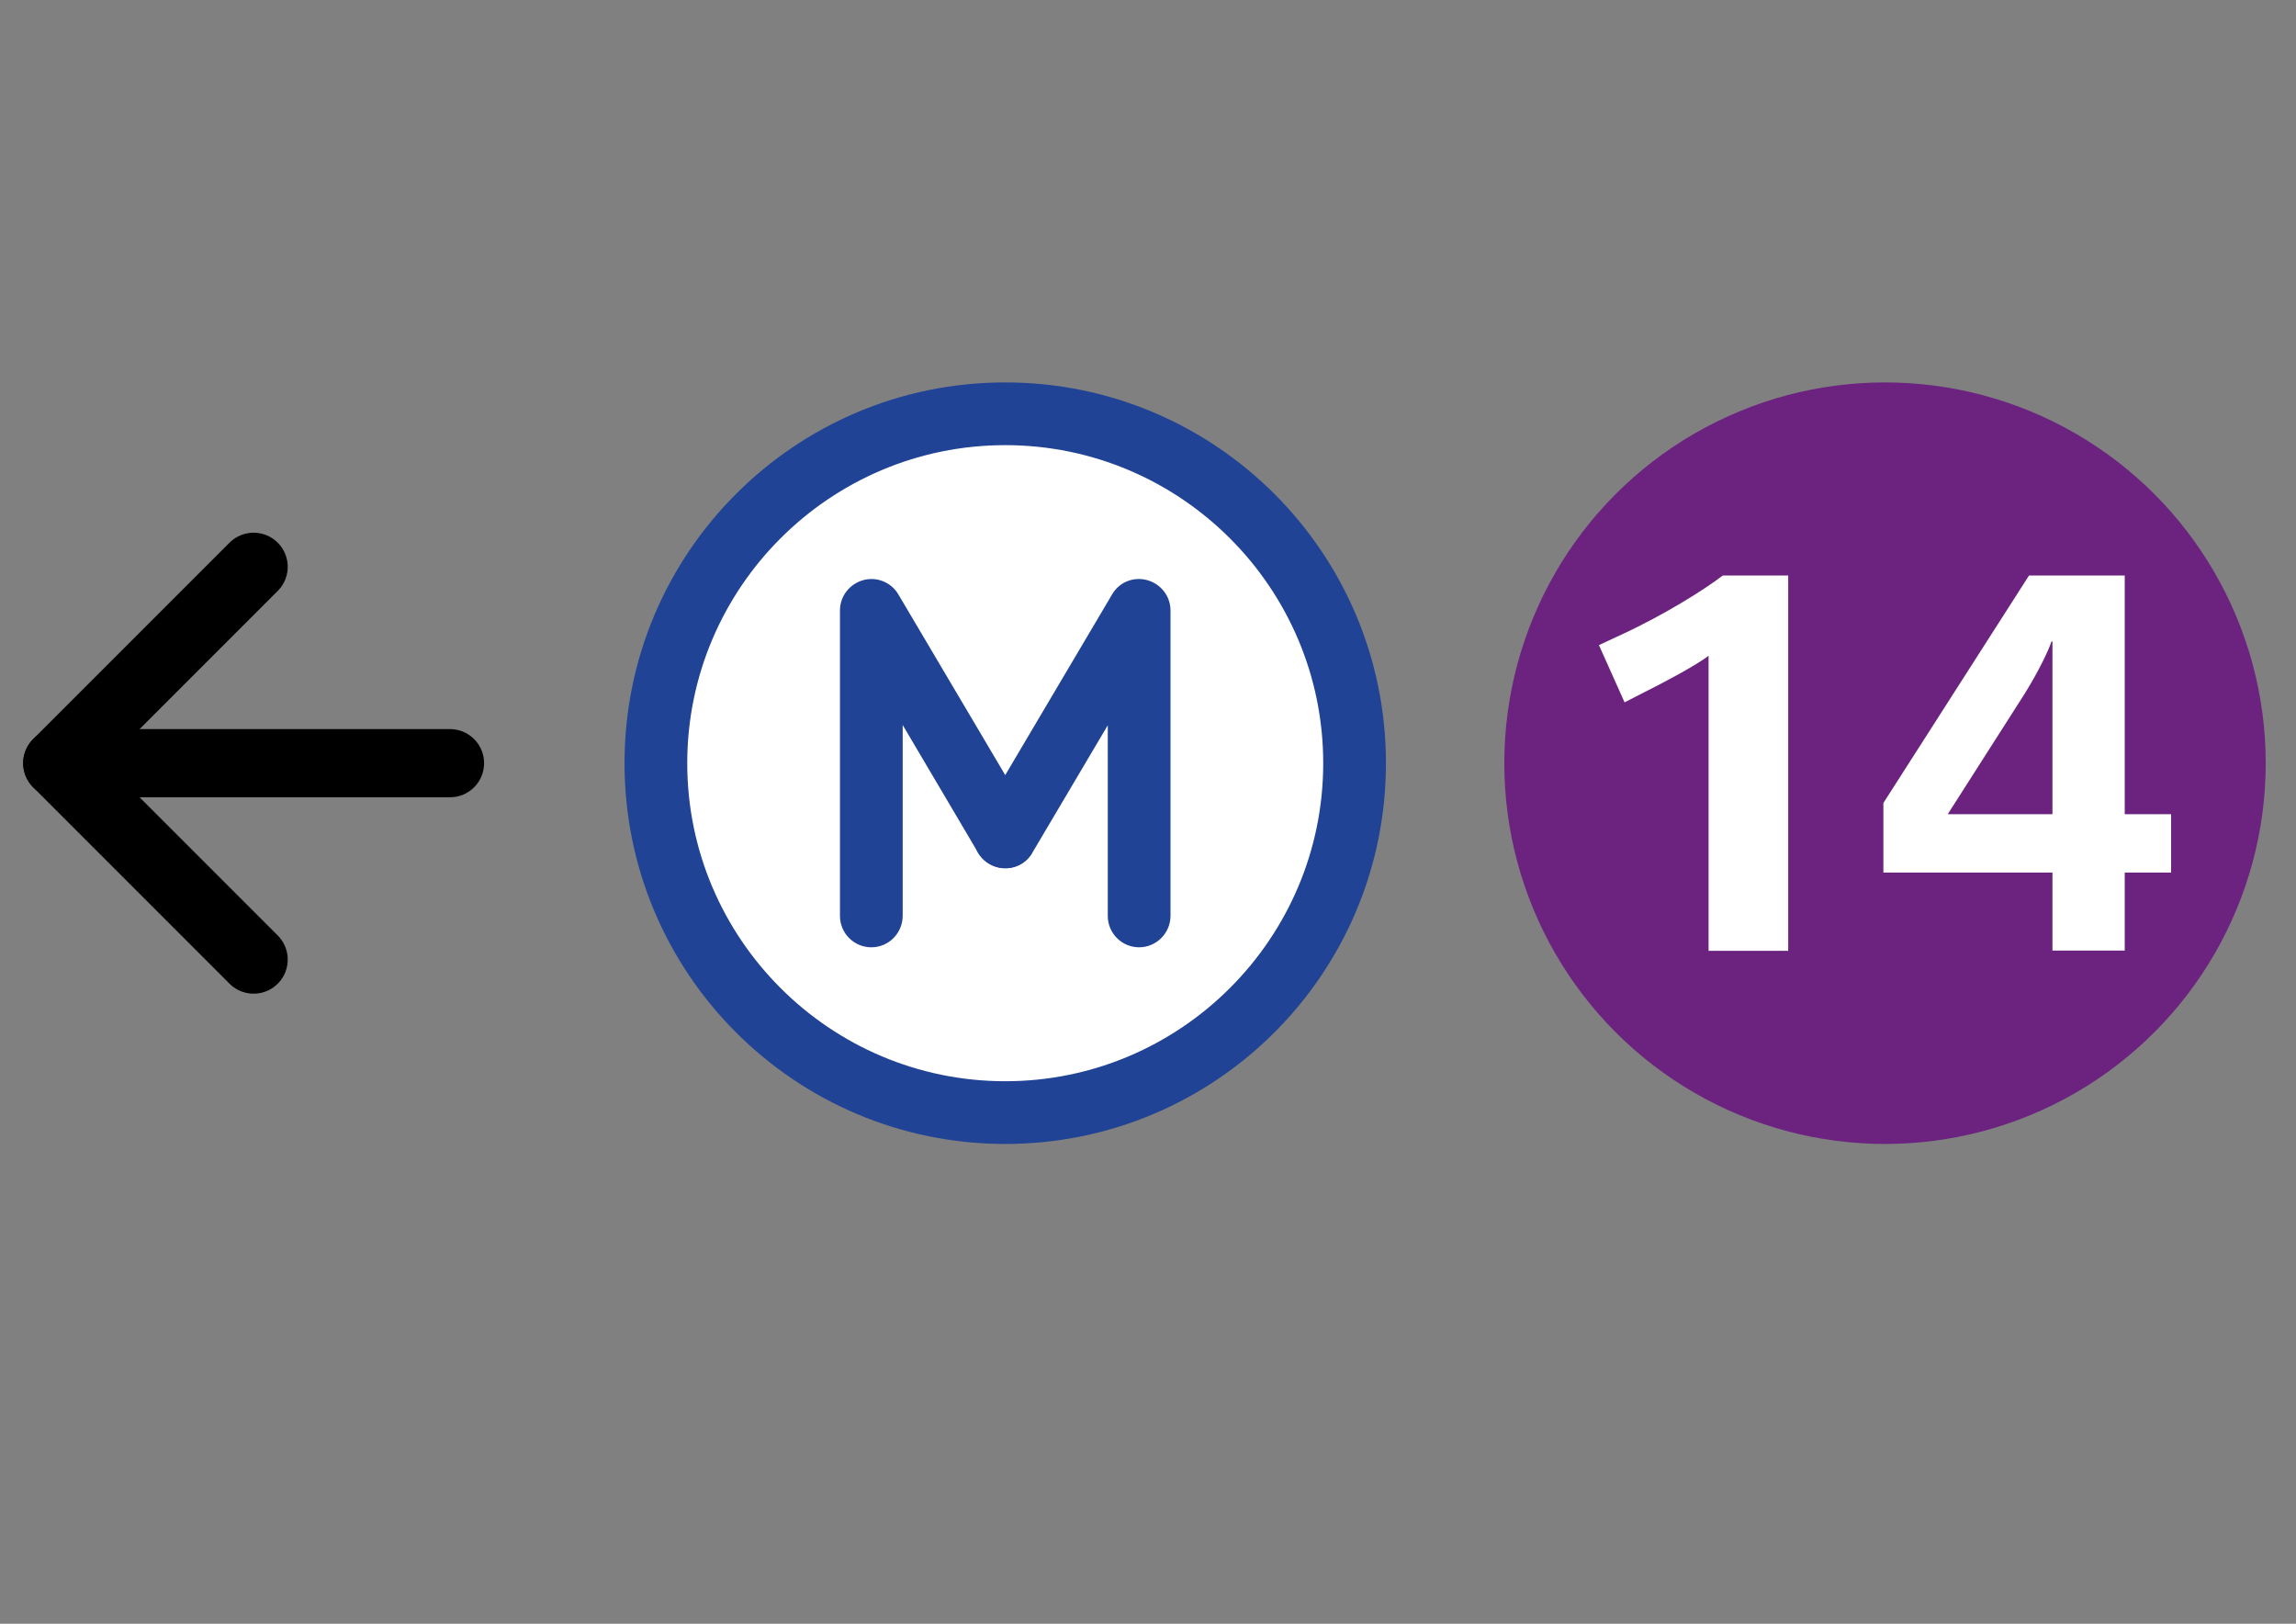 <?xml version="1.0" encoding="utf-8"?>
<!-- Generator: Adobe Illustrator 19.0.0, SVG Export Plug-In . SVG Version: 6.00 Build 0)  -->
<svg version="1.1" id="Calque_1" xmlns="http://www.w3.org/2000/svg" xmlns:xlink="http://www.w3.org/1999/xlink" x="0px" y="0px"
	 viewBox="0 0 841.9 595.3" style="enable-background:new 0 0 841.9 595.3;" xml:space="preserve">
<rect x="0" y="0" width="841.9" height="595.3" fill="#808080" stroke="none"/>
<style type="text/css">
	.st0{fill:#6C2380;}
	.st1{fill:#FFFFFF;}
	.st2{fill:#214395;}
	.st3{fill:none;stroke:#000000;stroke-width:25;stroke-linecap:round;stroke-linejoin:round;stroke-miterlimit:10;}
</style>
<g id="XMLID_4_">
	<circle id="XMLID_2_" class="st0" cx="691.2" cy="279.8" r="139.6"/>
	<g id="XMLID_3_">
		<path id="XMLID_7_" class="st1" d="M626.5,348.6V240.4c-4.7,3.7-18.5,10.9-23.6,13.4l-7.2,3.7l-9.4-21l8.4-3.9
			c16-7.4,30.8-16.8,37-21.6h24v137.6H626.5z"/>
		<path id="XMLID_9_" class="st1" d="M779.1,319.9v28.6h-26.5v-28.6h-62v-25.5L744,211h35.1v87.5h17v21.4H779.1z M752.6,235.2h-0.4
			c-0.6,2.3-4.5,10.7-9.9,19.3l-28.1,44h38.4V235.2z"/>
	</g>
</g>
<g id="XMLID_12_">
	<g id="XMLID_1_">
		<g id="XMLID_23_">
			<path id="XMLID_21_" class="st1" d="M368.6,407.9c-70.6,0-128.1-57.5-128.1-128.1S298,151.7,368.6,151.7s128.1,57.5,128.1,128.1
				S439.2,407.9,368.6,407.9z"/>
		</g>
		<g id="XMLID_16_">
			<path id="XMLID_36_" class="st2" d="M368.6,163.2c64.3,0,116.6,52.3,116.6,116.6s-52.3,116.6-116.6,116.6S252,344.1,252,279.8
				S304.3,163.2,368.6,163.2 M368.6,140.2c-77.1,0-139.6,62.5-139.6,139.6c0,77.1,62.5,139.6,139.6,139.6
				c77.1,0,139.6-62.5,139.6-139.6C508.2,202.7,445.7,140.2,368.6,140.2L368.6,140.2z"/>
		</g>
	</g>
	<g id="XMLID_5_">
		<polyline id="XMLID_19_" class="st1" points="319.5,335.8 319.5,223.8 368.6,306.8 		"/>
		<path id="XMLID_20_" class="st2" d="M319.5,347.3c-6.4,0-11.5-5.2-11.5-11.5v-112c0-5.2,3.5-9.7,8.5-11.1c5-1.4,10.3,0.8,12.9,5.2
			l49.1,83c3.2,5.5,1.4,12.5-4,15.8c-5.5,3.2-12.5,1.4-15.8-4L331,265.8v69.9C331,342.1,325.9,347.3,319.5,347.3z"/>
	</g>
	<g id="XMLID_6_">
		<polyline id="XMLID_13_" class="st1" points="417.7,335.8 417.7,223.8 368.6,306.8 		"/>
		<path id="XMLID_18_" class="st2" d="M417.7,347.3c-6.4,0-11.5-5.2-11.5-11.5v-69.9l-27.7,46.8c-3.2,5.5-10.3,7.3-15.8,4
			c-5.5-3.2-7.3-10.3-4-15.8l49.1-83c2.6-4.5,7.9-6.6,12.9-5.2c5,1.4,8.5,5.9,8.5,11.1v112C429.2,342.1,424,347.3,417.7,347.3z"/>
	</g>
</g>
<g id="XMLID_14_">
	<polyline id="XMLID_15_" class="st3" points="93,207.8 21,279.8 93,351.8 	"/>
	<line id="XMLID_26_" class="st3" x1="21" y1="279.8" x2="165" y2="279.8"/>
</g>
</svg>
